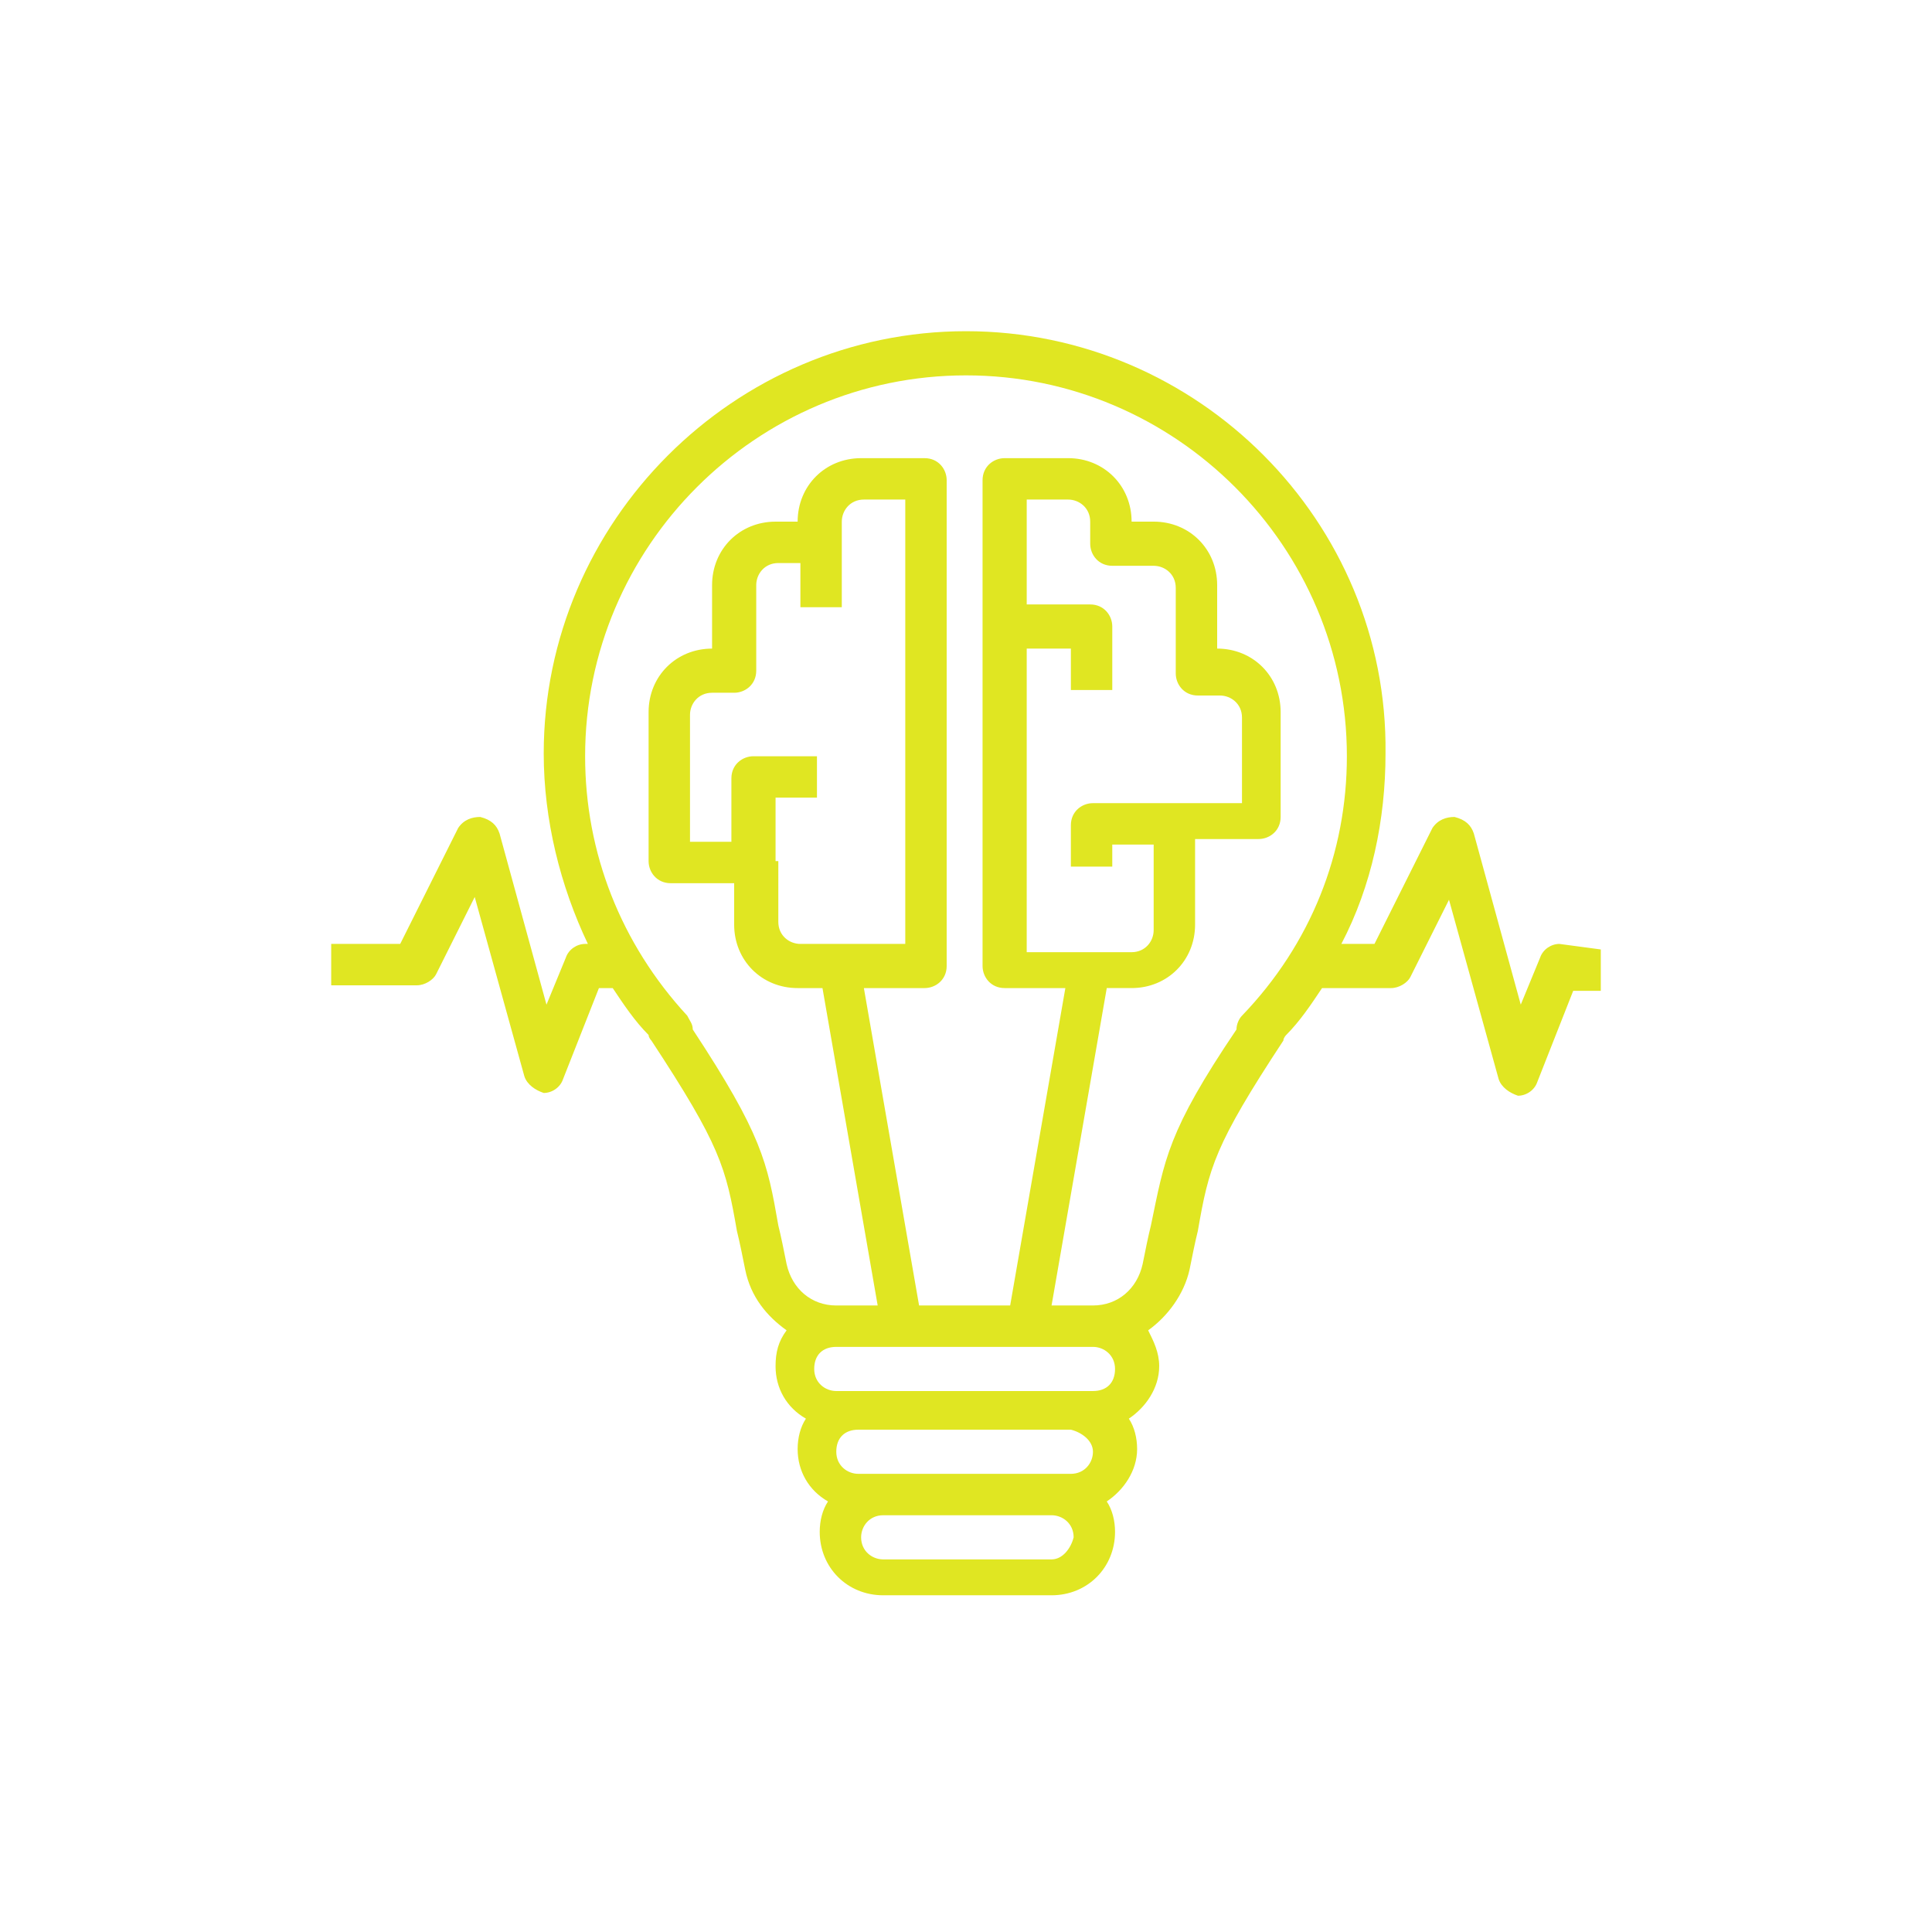 <?xml version="1.0" encoding="utf-8"?>
<!-- Generator: Adobe Illustrator 22.1.0, SVG Export Plug-In . SVG Version: 6.00 Build 0)  -->
<svg version="1.1" id="Layer_1" xmlns="http://www.w3.org/2000/svg" xmlns:xlink="http://www.w3.org/1999/xlink" x="0px" y="0px"
	 width="70px" height="70px" viewBox="0 0 70 70" style="enable-background:new 0 0 70 70;" xml:space="preserve">
<style type="text/css">
	.st0{fill:#E0E622;}
	.st1{fill:#E0E622;stroke:#E0E622;stroke-width:0.5;stroke-miterlimit:10;}
</style>
<g>
	<path class="st0" d="M28.1,31.2v-2.3h1.5v-1.5h-2.3c-0.4,0-0.8,0.3-0.8,0.8v2.3H25v-4.6c0-0.4,0.3-0.8,0.8-0.8h0.8
		c0.4,0,0.8-0.3,0.8-0.8v-3.1c0-0.4,0.3-0.8,0.8-0.8h0.8V22h1.5v-2.3v-0.8c0-0.4,0.3-0.8,0.8-0.8h1.5v16.1h-3.8
		c-0.4,0-0.8-0.3-0.8-0.8V31.2L28.1,31.2z M37.3,23.5h1.5V25h1.5v-2.3c0-0.4-0.3-0.8-0.8-0.8h-2.3v-3.8h1.5c0.4,0,0.8,0.3,0.8,0.8
		v0.8c0,0.4,0.3,0.8,0.8,0.8h1.5c0.4,0,0.8,0.3,0.8,0.8v3.1c0,0.4,0.3,0.8,0.8,0.8h0.8c0.4,0,0.8,0.3,0.8,0.8v3.1h-2.3h-3.1
		c-0.4,0-0.8,0.3-0.8,0.8v1.5h1.5v-0.8h1.5v3.1c0,0.4-0.3,0.8-0.8,0.8h-3.8V23.5L37.3,23.5z M45,36.8c-0.1,0.1-0.2,0.3-0.2,0.5
		c-2.5,3.7-2.6,4.7-3.1,7.1c-0.1,0.4-0.2,0.9-0.3,1.4c-0.2,0.9-0.9,1.5-1.8,1.5h-0.1h-1.4l2-11.5h0.9c1.3,0,2.3-1,2.3-2.3v-3.1h2.3
		c0.4,0,0.8-0.3,0.8-0.8v-3.8c0-1.3-1-2.3-2.3-2.3v-2.3c0-1.3-1-2.3-2.3-2.3h-0.8c0-1.3-1-2.3-2.3-2.3h-2.3c-0.4,0-0.8,0.3-0.8,0.8
		V35c0,0.4,0.3,0.8,0.8,0.8h2.2l-2,11.5h-3.3l-2-11.5h2.2c0.4,0,0.8-0.3,0.8-0.8V17.4c0-0.4-0.3-0.8-0.8-0.8h-2.3
		c-1.3,0-2.3,1-2.3,2.3h-0.8c-1.3,0-2.3,1-2.3,2.3v2.3c-1.3,0-2.3,1-2.3,2.3v5.4c0,0.4,0.3,0.8,0.8,0.8h2.3v1.5c0,1.3,1,2.3,2.3,2.3
		h0.9l2,11.5h-1.4h-0.1c-0.9,0-1.6-0.6-1.8-1.5c-0.1-0.5-0.2-1-0.3-1.4c-0.4-2.3-0.6-3.3-3.1-7.1c0-0.2-0.1-0.3-0.2-0.5
		c-2.4-2.6-3.7-5.9-3.7-9.4c0-7.6,6.2-13.8,13.8-13.8s13.8,6.2,13.8,13.8C48.8,30.9,47.5,34.2,45,36.8L45,36.8z M38.1,56.5h-6.1
		c-0.4,0-0.8-0.3-0.8-0.8c0-0.4,0.3-0.8,0.8-0.8h6.1c0.4,0,0.8,0.3,0.8,0.8C38.8,56.1,38.5,56.5,38.1,56.5L38.1,56.5z M39.6,52.6
		c0,0.4-0.3,0.8-0.8,0.8h-0.8h-6.1h-0.8c-0.4,0-0.8-0.3-0.8-0.8s0.3-0.8,0.8-0.8h7.7C39.2,51.9,39.6,52.2,39.6,52.6L39.6,52.6z
		 M39.6,48.8c0.4,0,0.8,0.3,0.8,0.8s-0.3,0.8-0.8,0.8h-0.8h-7.7h-0.8c-0.4,0-0.8-0.3-0.8-0.8s0.3-0.8,0.8-0.8H39.6L39.6,48.8z
		 M56.5,34.2c-0.3,0-0.6,0.2-0.7,0.5l-0.7,1.7l-1.7-6.2c-0.1-0.3-0.3-0.5-0.7-0.6c-0.3,0-0.6,0.1-0.8,0.4l-2.1,4.2h-1.2
		c1.1-2.1,1.6-4.5,1.6-6.9C50.3,18.9,43.4,12,35,12s-15.3,6.9-15.3,15.3c0,2.4,0.6,4.8,1.6,6.9l-0.1,0c-0.3,0-0.6,0.2-0.7,0.5
		l-0.7,1.7l-1.7-6.2c-0.1-0.3-0.3-0.5-0.7-0.6c-0.3,0-0.6,0.1-0.8,0.4l-2.1,4.2H12v1.5h3.1c0.3,0,0.6-0.2,0.7-0.4l1.4-2.8l1.8,6.5
		c0.1,0.3,0.4,0.5,0.7,0.6c0,0,0,0,0,0c0.3,0,0.6-0.2,0.7-0.5l1.3-3.3l0.5,0c0.4,0.6,0.8,1.2,1.3,1.7c0,0.1,0.1,0.2,0.1,0.2
		c2.5,3.8,2.7,4.6,3.1,6.9c0.1,0.4,0.2,0.9,0.3,1.4c0.2,1,0.8,1.7,1.5,2.2c-0.3,0.4-0.4,0.8-0.4,1.3c0,0.8,0.4,1.5,1.1,1.9
		c-0.2,0.3-0.3,0.7-0.3,1.1c0,0.8,0.4,1.5,1.1,1.9c-0.2,0.3-0.3,0.7-0.3,1.1c0,1.3,1,2.3,2.3,2.3h6.1c1.3,0,2.3-1,2.3-2.3
		c0-0.4-0.1-0.8-0.3-1.1c0.6-0.4,1.1-1.1,1.1-1.9c0-0.4-0.1-0.8-0.3-1.1c0.6-0.4,1.1-1.1,1.1-1.9c0-0.5-0.2-0.9-0.4-1.3
		c0.7-0.5,1.3-1.3,1.5-2.2c0.1-0.5,0.2-1,0.3-1.4c0.4-2.3,0.6-3.1,3.1-6.9c0-0.1,0.1-0.2,0.1-0.2c0.5-0.5,0.9-1.1,1.3-1.7h2.5
		c0.3,0,0.6-0.2,0.7-0.4l1.4-2.8l1.8,6.5c0.1,0.3,0.4,0.5,0.7,0.6c0,0,0,0,0,0c0.3,0,0.6-0.2,0.7-0.5l1.3-3.3l1,0l0-1.5L56.5,34.2
		L56.5,34.2z"/>
</g>
</svg>
